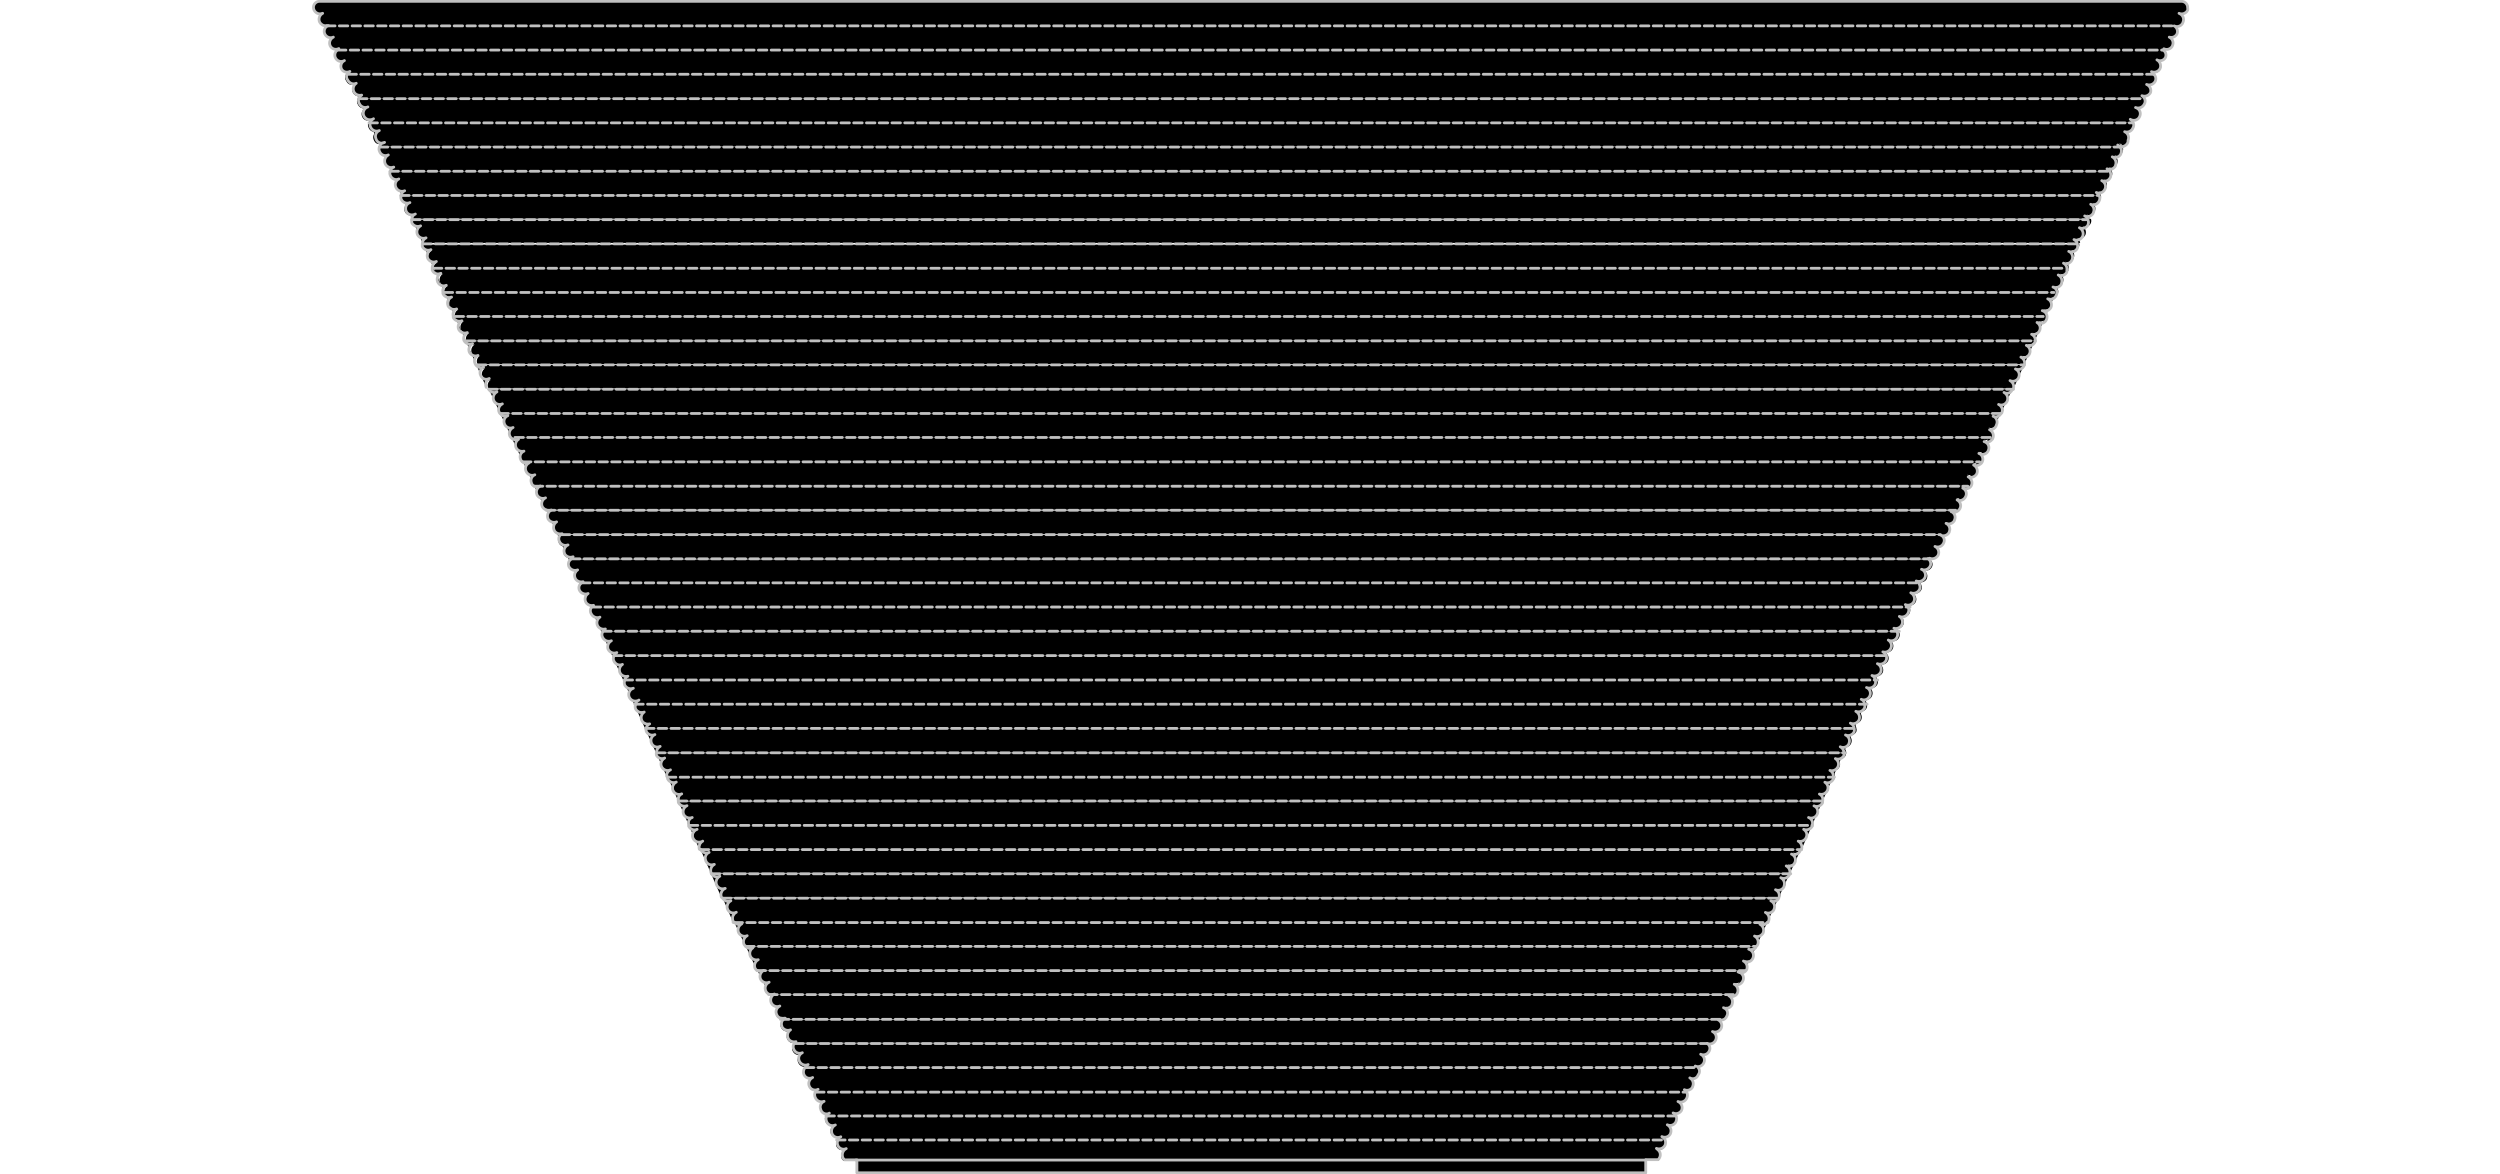 <?xml version="1.0" encoding="UTF-8"?>
<svg xmlns="http://www.w3.org/2000/svg" id="Layer_1" data-name="Layer 1" viewBox="0 0 133.27 62.59">
  <defs>
    <style>
      .cls-1, .cls-2 {
        stroke: silver;
        stroke-linecap: round;
        stroke-linejoin: round;
        stroke-width: .15px;
      }

      .cls-2 {
        stroke-dasharray: 0 0 .45 .23;
      }
    </style>
  </defs>
  <g id="Layer_2" data-name="Layer 2">
    <g id="OBJECT1">
      <g id="LINE">
        <path d="m116.35.07c.18.01.32.17.31.35,0,0,0,0,0,0,.01.04.01.08,0,.12-.07.18-.27.27-.45.2-.02,0-.03-.01-.05-.02.18.08.26.28.18.46-.07.17-.26.25-.43.18-.01,0-.02,0-.03-.01H17.38c-.19-.02-.34-.18-.32-.38,0-.1.06-.19.14-.25l-.12.03c-.19.01-.36-.14-.37-.33,0,0,0,0,0,0-.01-.18.13-.34.31-.35,0,0,0,0,0,0h99.33Z"></path>
        <path d="m115.9,1.37c.16.08.22.27.15.43-.07.17-.27.26-.44.19,0,0-.01,0-.02,0,.17.08.25.28.17.45,0,0,0,0,0,0-.07.17-.26.25-.43.18-.01,0-.02,0-.03-.01,0,.02,0,.04,0,.06H18s.03-.05.06-.06c-.17.09-.37.02-.46-.15,0,0,0,0,0,0-.08-.17,0-.38.17-.46-.18.08-.38,0-.46-.18-.08-.16-.01-.36.15-.44h98.44Z"></path>
        <path d="m115.36,2.66c.13.09.18.26.11.4-.07.17-.26.25-.43.18-.01,0-.02,0-.03-.01.17.09.24.29.17.46-.09.17-.29.24-.46.17.04.02.07.05.09.09H18.54c.01-.06.05-.11.11-.14-.16.08-.36.01-.44-.15,0,0,0-.01,0-.02-.09-.17-.02-.37.15-.46,0,0,0,0,0,0-.16.1-.37.04-.47-.12-.09-.15-.05-.35.1-.45h97.38v.05Z"></path>
        <path d="m114.81,3.95c.11.09.14.24.08.37-.09.17-.29.24-.46.17.17.09.24.29.17.46-.09.17-.29.24-.46.17.05.03.09.07.12.12H19.11c.03-.05.07-.09.12-.12-.18.06-.38-.05-.44-.23-.05-.15.01-.31.15-.4-.16.09-.37.03-.46-.13,0-.01-.01-.02-.02-.04-.09-.11-.09-.26,0-.37h96.35Z"></path>
        <path d="m114.25,5.24c.07.1.07.24,0,.34-.09.17-.29.24-.46.17.18.06.29.25.23.44-.06.18-.25.29-.44.23-.03,0-.06-.02-.09-.04.06.03.11.08.14.15H19.66c.03-.06.09-.12.15-.15-.16.1-.38.06-.48-.11-.1-.16-.06-.38.11-.48.03-.02.06-.03.09-.04-.17.08-.37,0-.45-.17,0,0,0,0,0,0-.07-.1-.07-.24,0-.34h95.18Z"></path>
        <path d="m113.69,6.53c.06.1.06.21,0,.31-.08.17-.29.25-.46.17.18.08.26.28.18.46-.07.17-.26.25-.43.18-.01,0-.02,0-.03-.01.07.04.13.1.17.18H20.23c.02-.08.08-.14.15-.18-.15.09-.34.04-.42-.11-.01-.02-.02-.04-.03-.06-.08-.16-.02-.36.14-.45.01,0,.02-.01.03-.01-.18.07-.38-.02-.45-.2-.05-.1-.05-.21,0-.31l94.04.03Z"></path>
        <path d="m113.15,7.82c.04.09.04.19,0,.28-.07.17-.26.25-.43.18-.01,0-.02,0-.03-.01.17.09.24.29.17.46-.07.17-.27.26-.44.19,0,0-.01,0-.02,0,.09.04.15.11.18.2H20.79c.02-.09.09-.17.18-.2-.17.08-.37,0-.45-.16,0,0,0-.01,0-.02-.07-.17,0-.37.17-.46-.16.08-.36.02-.45-.14,0-.01-.01-.02-.01-.03-.05-.09-.05-.19,0-.28h92.93Z"></path>
        <path d="m112.58,9.13c.03.08.03.17,0,.25-.08.18-.28.26-.46.18.17.08.25.28.17.45,0,0,0,0,0,0-.08.18-.28.26-.46.18.08,0,.14.09.15.17l-.17.06H21.37c.01-.1.08-.19.18-.23-.17.08-.38,0-.46-.17-.09-.17-.02-.37.15-.46,0,0,0,0,0,0-.16.08-.36,0-.44-.16,0,0,0-.02-.01-.02-.04-.08-.04-.17,0-.25h91.79Z"></path>
        <path d="m111.97,10.36c.05.09.05.19,0,.28-.07.17-.26.26-.43.19,0,0-.02,0-.02-.01.16.08.23.28.15.44,0,0,0,0,0,0-.07.17-.26.25-.43.18-.01,0-.02,0-.03-.01.09.04.16.13.18.23H21.96c0-.12.07-.24.18-.28-.13.14-.34.14-.48.02-.14-.13-.14-.34-.02-.48.05-.06.13-.09.21-.1-.17.08-.38,0-.46-.17-.03-.07-.03-.16,0-.23h90.42l.17-.06Z"></path>
        <path d="m111.46,11.66c.03.07.03.16,0,.23-.07.17-.26.25-.43.18-.01,0-.02,0-.03-.01.17.09.24.29.17.46-.08.17-.29.25-.46.17.1.05.17.15.18.26H22.52c0-.13.08-.25.2-.31-.17.08-.37.01-.45-.16,0,0,0,0,0-.01-.04-.17.04-.34.2-.41-.17.08-.37.01-.46-.15-.02-.06-.02-.14,0-.2h89.23l.23-.05Z"></path>
        <path d="m110.83,12.95c.02.06.02.14,0,.2-.08.17-.29.25-.46.17.17.07.25.26.18.43,0,.01,0,.02-.01.03-.08.17-.28.25-.45.17,0,0,0,0,0,0,.14.07.21.23.18.38H23.09c0-.15.09-.28.22-.34-.17.08-.38,0-.46-.17-.07-.17,0-.37.17-.46-.17.08-.38,0-.46-.17,0-.05,0-.1,0-.15h88.08l.19-.09Z"></path>
        <path d="m110.26,14.34s0,.05,0,.08c-.07.17-.26.25-.43.18-.01,0-.02,0-.03-.01.17.09.24.29.17.46-.07.17-.27.26-.44.19,0,0-.01,0-.02,0,.16.05.25.23.2.39,0,.02-.02.04-.03.06l-.22-.1H23.69c-.03-.14.05-.29.18-.35-.16.05-.34-.04-.41-.19-.07-.17,0-.37.17-.46-.16.08-.36.02-.45-.14,0-.01-.01-.02-.01-.03,0-.04,0-.08,0-.12h87l.09.05Z"></path>
        <path d="m109.46,15.58l.17.09c-.07.17-.26.26-.43.19,0,0-.02,0-.02-.01.17.08.25.29.17.46-.09.17-.29.24-.46.17.17.08.25.29.17.46l-.17-.08H24.26c-.04-.16.05-.31.2-.37-.17.07-.37,0-.46-.17-.1-.16-.05-.37.11-.47.02-.01.04-.02.06-.03-.17.08-.37,0-.45-.16,0,0,0-.01,0-.02,0-.03,0-.06,0-.09l85.75.03Z"></path>
        <path d="m108.92,16.86l.17.08c-.08.17-.29.25-.46.17.16.1.21.32.11.48-.08.13-.25.19-.4.15.16.08.23.25.18.42H24.85c-.05-.17.03-.34.18-.42-.17.07-.37,0-.46-.17-.07-.17,0-.37.17-.46-.17.07-.37,0-.46-.17v-.08h84.64Z"></path>
        <path d="m108.51,18.16h0c-.09.17-.29.24-.46.17.17.08.25.28.17.45,0,0,0,0,0,0-.08.18-.28.26-.46.18.17.08.25.28.17.45,0,0,0,0,0,0H25.46c-.09-.15-.03-.35.12-.44,0,0,.02,0,.03-.01-.17.08-.36.02-.46-.14-.07-.17,0-.37.17-.46-.17.07-.37,0-.46-.17h0l83.66-.03Z"></path>
        <path d="m25.46,19.45h82.46c-.08.18-.28.26-.46.18.17.08.25.28.17.45,0,0,0,0,0,0-.07.17-.26.25-.43.18-.01,0-.02,0-.03-.01.17.09.24.29.17.46H26.04c-.09-.17-.03-.38.14-.47,0,0,0,0,0,0-.15.09-.35.03-.44-.12,0,0,0-.02-.01-.03-.09-.16-.03-.36.13-.45,0,0,.01,0,.02-.01-.16.07-.35,0-.43-.16h0Z"></path>
        <path d="m26.06,20.75h81.25c-.06.15-.24.22-.39.16-.01,0-.02-.01-.04-.02.17.09.24.29.17.46-.08.18-.28.26-.46.18.17.08.25.28.17.45,0,0,0,0,0,0l-.06.06H26.69l-.06-.06c-.08-.17,0-.37.17-.45,0,0,0,0,0,0-.18.08-.38,0-.46-.18-.07-.17,0-.37.17-.46-.15.09-.35.05-.44-.1,0-.01-.01-.02-.02-.04Z"></path>
        <path d="m27.64,23.33v.09c-.17.07-.37,0-.46-.17-.08-.17,0-.38.17-.46-.17.08-.37,0-.45-.17,0,0,0,0,0,0-.08-.16-.02-.36.14-.45.01,0,.02-.01.03-.01-.14.07-.32.02-.4-.12h80c-.08.14-.26.19-.4.12.17.07.26.27.19.44,0,0,0,.01,0,.02-.09.17-.29.24-.46.17.17.08.25.29.17.46-.01.03-.03.06-.06.08H27.64Z"></path>
        <path d="m27.64,23.33h78.48c-.1.12-.26.16-.4.09.18.06.29.25.23.44-.06.18-.25.29-.44.23-.03,0-.06-.02-.09-.04.17.07.26.27.19.44,0,0,0,.01,0,.02-.02.05-.05.08-.09.11H27.86s-.07-.06-.09-.11c-.08-.16-.02-.36.14-.45.01,0,.02-.01.03-.01-.18.06-.38-.05-.44-.23-.05-.15.01-.31.15-.4v-.09Z"></path>
        <path d="m27.86,24.61h77.66c-.1.09-.25.12-.37.06.17.09.24.29.17.46-.09.17-.29.24-.46.17.17.08.25.29.17.46-.03.06-.08.11-.14.14H28.46c-.06-.03-.1-.08-.12-.14-.08-.16-.02-.36.14-.45.01,0,.02-.01.03-.01-.17.08-.38,0-.46-.17-.09-.17-.02-.37.15-.46,0,0,0,0,0,0-.11.05-.25.03-.34-.06Z"></path>
        <path d="m28.46,25.91h76.43c-.1.05-.22.05-.32,0,.17.08.24.27.16.44,0,0,0,.01-.01.02-.08.17-.28.25-.45.17,0,0,0,0,0,0,.17.08.24.29.15.46,0,0,0,0,0,0-.04.07-.1.13-.18.17H29.12c-.08-.04-.14-.1-.18-.17-.08-.17-.01-.37.16-.45,0,0,0,0,.01,0-.17.08-.38,0-.46-.17-.08-.17-.01-.37.16-.45,0,0,0,0,.01,0-.11.06-.25.06-.36,0Z"></path>
        <path d="m103.97,27.19c.17.07.25.26.18.43,0,0,0,.01,0,.02-.07.17-.27.26-.44.19,0,0-.01,0-.02,0,.17.08.25.28.17.45,0,0,0,0,0,0-.07.17-.27.26-.44.19,0,0-.01,0-.02,0H29.95c-.18.06-.38-.05-.44-.23-.05-.15.01-.31.15-.4-.17.07-.37,0-.46-.17-.08-.17-.01-.37.16-.45,0,0,0,0,.01,0h74.6Z"></path>
        <path d="m103.46,28.5c.15.06.23.24.16.39,0,0,0,.02-.01.03-.08.18-.28.26-.46.18.17.08.25.29.17.46-.09.17-.29.24-.46.17,0,.02,0,.04,0,.06H30.46s.03-.05.06-.06c-.17.07-.37,0-.46-.17-.08-.17,0-.37.16-.45,0,0,.01,0,.02,0-.17.08-.37,0-.45-.16,0,0,0-.01,0-.02-.08-.15-.02-.34.13-.42,0,0,0,0,0,0h73.54Z"></path>
        <path d="m102.88,29.82c.13.09.18.26.11.4-.08.17-.29.25-.46.17.17.07.26.27.19.44,0,0,0,.01,0,.02-.09.17-.29.24-.46.17.05.02.08.05.11.09H31.03s.06-.07.11-.09c-.18.06-.38-.05-.44-.23-.05-.15.01-.31.15-.4-.17.07-.37,0-.46-.17-.08-.13-.05-.3.07-.4h72.42Z"></path>
        <path d="m102.36,31.08c.09.1.12.25.06.37-.09.17-.29.24-.46.17.17.09.24.29.17.46-.08.17-.29.25-.46.17.06.03.1.07.14.12H31.58c.03-.05.07-.09.12-.12-.18.06-.38-.05-.44-.23-.05-.15.01-.31.15-.4-.17.07-.37,0-.46-.17-.06-.13-.03-.28.08-.37h71.33Z"></path>
        <path d="m101.79,32.36c.06.11.06.23,0,.34-.08.17-.29.25-.46.17.16.1.21.32.11.48-.08.13-.25.19-.4.15.06.03.12.09.15.15H32.15c.03-.07.08-.12.14-.15-.18.06-.38-.05-.44-.23-.05-.15.01-.31.15-.4-.17.07-.37,0-.46-.17-.07-.1-.07-.24,0-.34h70.26Z"></path>
        <path d="m101.22,33.66c.1.16.05.37-.11.47-.1.07-.24.07-.34.01.16.1.21.32.11.48-.08.13-.25.19-.4.15.07.04.13.1.17.18H32.72c.02-.08.08-.14.15-.18-.17.07-.37,0-.46-.17-.07-.17,0-.37.17-.46-.17.07-.37,0-.46-.17-.06-.1-.06-.21,0-.31h69.11Z"></path>
        <path d="m100.65,34.95c.04.09.04.19,0,.28-.09.17-.29.24-.46.17.17.08.25.29.17.46-.09.17-.29.24-.46.17.09.04.15.12.17.22H33.29c.02-.1.08-.18.17-.22-.18.06-.38-.05-.44-.23-.05-.15.01-.31.15-.4-.17.08-.37,0-.45-.17,0,0,0,0,0,0-.05-.09-.05-.19,0-.28h67.94Z"></path>
        <path d="m100.08,36.23c.03.08.03.17,0,.25-.08.17-.29.25-.46.17.17.07.25.26.18.43,0,.01,0,.02-.01.03-.08.17-.28.25-.45.17,0,0,0,0,0,0,.1.04.16.14.17.25H33.85c0-.11.08-.21.18-.25-.16.1-.38.06-.48-.11-.1-.16-.06-.38.11-.48.03-.02.06-.03.09-.04-.17.07-.37,0-.46-.17-.03-.08-.03-.17,0-.25h66.8Z"></path>
        <path d="m99.51,37.52c.03.07.03.15,0,.22-.09.17-.29.24-.46.17.17.09.24.29.17.46-.08.17-.29.25-.46.17.11.05.19.16.2.28H34.46c0-.12.07-.23.18-.28-.18.06-.38-.05-.44-.23-.05-.15.01-.31.15-.4-.17.07-.37,0-.46-.17-.03-.07-.03-.15,0-.22h65.62Z"></path>
        <path d="m98.96,38.82c.02.06.02.12,0,.18-.08.17-.29.25-.46.17.18.08.26.28.18.46-.07.17-.26.25-.43.18-.01,0-.02,0-.03-.01.12.06.19.19.2.32h-63.44c0-.13.08-.26.2-.32-.16.08-.36.02-.45-.14,0-.01-.01-.02-.01-.03-.08-.18,0-.38.18-.46-.17.08-.38,0-.46-.17-.02-.06,0-.12.02-.18h64.5Z"></path>
        <path d="m98.39,40.13s0,.09,0,.14c-.09.17-.29.24-.46.17.16.1.21.32.11.48-.08.13-.25.19-.4.15.13.06.2.21.18.35h-62.24c-.02-.15.06-.29.2-.35-.17.09-.38.01-.47-.16-.09-.17-.01-.38.16-.47-.16.08-.36.02-.45-.14,0,0,0,0,0,0-.01-.05-.01-.1,0-.15h63.37Z"></path>
        <path d="m97.79,41.41s0,.07,0,.11c-.08.17-.28.25-.45.17,0,0,0,0,0,0,.16.1.21.32.11.48-.08.13-.25.19-.4.15.14.07.21.22.17.37h-61c-.04-.15.04-.31.18-.37-.17.08-.38,0-.46-.17-.08-.17,0-.38.17-.46-.17.08-.38,0-.46-.17,0-.04,0-.07,0-.11h62.14Z"></path>
        <path d="m97.19,42.7s0,.06,0,.09c-.08.17-.29.25-.46.17.17.08.25.28.18.45,0,0,0,0,0,.01-.08.17-.29.25-.46.17.16.06.25.23.2.4h-59.88c-.06-.15,0-.33.16-.39,0,0,.01,0,.02,0-.18.09-.39,0-.48-.17,0,0,0,0,0,0-.08-.17-.01-.37.16-.45,0,0,0,0,.01,0-.17.07-.37,0-.46-.17,0-.03,0-.06,0-.09h61.02Z"></path>
        <path d="m96.62,43.98v.06c-.09.17-.29.24-.46.17.16.1.21.32.11.48-.08.13-.25.19-.4.15.15.08.23.26.18.43h-58.72c-.05-.17.03-.35.18-.43-.16.1-.38.06-.48-.11-.1-.16-.06-.38.11-.48.03-.02.06-.03.09-.04-.17.08-.37,0-.45-.17,0,0,0,0,0,0,0-.02,0-.04,0-.06h59.85Z"></path>
        <path d="m96.01,45.27h0c-.08.17-.29.25-.46.17.17.08.25.28.18.45-.08.17-.28.25-.46.18h0c.17.09.24.29.17.46h-57.54c-.07-.17,0-.37.17-.46-.16.08-.36.01-.44-.15,0,0,0-.01,0-.02-.08-.16-.02-.36.14-.45.01,0,.02-.01.03-.01-.17.08-.38,0-.46-.17h58.68Z"></path>
        <path d="m37.91,46.57h57.55c-.07.17-.26.25-.43.18-.01,0-.02,0-.03-.01.17.09.24.29.17.46-.07.17-.27.26-.44.19,0,0-.01,0-.02,0,.17.08.25.28.17.45,0,0,0,0,0,0h-56.37c-.08-.17,0-.38.17-.46-.17.08-.37,0-.45-.16,0,0,0-.01,0-.02-.07-.17,0-.37.17-.46-.16.1-.36.05-.45-.11-.01-.02-.02-.03-.03-.05Z"></path>
        <path d="m38.53,47.88h56.3c-.07.15-.24.22-.4.15,0,0-.02,0-.02-.01.17.08.25.28.17.45,0,0,0,0,0,0-.07.17-.26.25-.43.18-.01,0-.02,0-.03-.01.17.09.24.29.17.46,0,0,0,.08-.08.08h-55.08s0-.04,0-.06c-.08-.18,0-.39.17-.48-.17.09-.37.02-.46-.15,0,0,0,0,0,0-.08-.17,0-.38.17-.46-.15.1-.36.05-.46-.1,0-.02-.02-.03-.02-.05Z"></path>
        <path d="m39.14,49.16h55.07c-.09.12-.25.15-.38.09.17.09.24.29.17.46-.09.17-.29.24-.46.17.17.09.24.29.17.46-.01.04-.04.07-.08.09h-53.89s-.06-.05-.08-.09c-.07-.17,0-.37.17-.46-.17.08-.38,0-.46-.17-.07-.17,0-.37.17-.46-.14.06-.3.03-.4-.09Z"></path>
        <path d="m39.76,50.45h53.85c-.09.11-.24.14-.37.08.18.06.29.25.23.44-.06.18-.25.29-.44.23-.03,0-.06-.02-.09-.04.17.09.24.29.17.46-.03.05-.07.09-.11.12h-52.65s-.08-.07-.11-.12c-.07-.17,0-.37.17-.46-.18.06-.38-.05-.44-.23-.05-.15.01-.31.15-.4-.13.06-.28.03-.37-.08Z"></path>
        <path d="m41.28,53.02h0c-.16.08-.36.02-.45-.14,0-.01-.01-.02-.01-.03-.08-.18,0-.38.18-.46-.17.08-.38,0-.46-.17-.07-.17,0-.37.17-.46-.11.06-.23.06-.34,0h52.64c-.11.07-.24.07-.35,0,.17.07.25.26.18.43,0,.01,0,.02-.01.03-.08.17-.28.25-.45.17,0,0,0,0,0,0,.17.09.24.29.17.46-.03.07-.08.12-.14.15l-51.13.02Z"></path>
        <path d="m92.4,53.02c-.1.06-.22.06-.32,0,.17.09.24.29.17.46-.07.17-.27.26-.44.19,0,0-.01,0-.02,0,.16.05.25.23.2.39,0,.02-.02.04-.03.06-.04.11-.14.19-.26.2h-50.04c-.13,0-.24-.08-.28-.2-.08-.17,0-.37.17-.45,0,0,0,0,0,0-.18.08-.38,0-.46-.18-.07-.17,0-.37.17-.46h51.14Z"></path>
        <path d="m91.53,54.34c.16.08.23.28.15.45-.09.17-.29.24-.46.17.17.08.25.28.17.45,0,0,0,0,0,0-.08.18-.28.26-.46.18h-48.54c-.18.06-.38-.05-.44-.23-.05-.15.01-.31.15-.4-.17.07-.37,0-.46-.17-.08-.16-.01-.36.15-.44,0,0,.01,0,.02,0h49.72Z"></path>
        <path d="m90.97,55.63c.14.08.19.26.12.4-.08.18-.28.26-.46.18.17.08.25.28.17.45,0,0,0,0,0,0-.08.18-.28.26-.46.18.04.02.07.05.09.08h-47.5s.05-.06.09-.08c-.17.08-.38,0-.46-.17-.09-.16-.03-.36.13-.45,0,0,.01,0,.02-.01-.17.08-.37,0-.45-.17,0,0,0,0,0,0-.08-.15-.03-.33.11-.42h48.6Z"></path>
        <path d="m90.46,56.91c.09.11.09.26,0,.37-.05.16-.23.25-.39.2-.02,0-.04-.02-.06-.03.16.09.23.29.15.46-.07.17-.26.25-.43.18,0,0-.01,0-.02,0,.05.02.1.07.12.12h-46.37c.03-.06.08-.1.14-.12-.17.09-.37.02-.46-.15,0,0,0,0,0,0-.09-.18,0-.39.17-.48,0,0,0,0,0,0-.16.09-.36.03-.45-.13,0,0,0-.01-.01-.02-.06-.13-.03-.28.06-.38h47.55Z"></path>
        <path d="m89.89,58.2c.06.1.06.24,0,.34-.08.17-.29.25-.46.17.18.08.26.28.18.46-.07.17-.26.25-.43.18-.01,0-.02,0-.03-.01.06.03.11.08.15.14h-45.25c.03-.06.08-.11.14-.14-.15.09-.34.04-.42-.11-.01-.02-.02-.04-.03-.06-.08-.16-.02-.36.14-.45.01,0,.02-.01.03-.01-.17.08-.37.01-.45-.16,0,0,0,0,0-.01-.06-.1-.06-.24,0-.34h46.44Z"></path>
        <path d="m89.33,59.48c.05.1.05.22,0,.32-.07.17-.26.25-.43.18-.01,0-.02,0-.03-.01.17.09.24.29.17.46-.07.17-.26.25-.43.18-.01,0-.02,0-.03-.01.07.04.13.1.17.17h-44.14c.02-.08.08-.14.15-.17-.17.09-.37.02-.46-.15,0,0,0,0,0,0-.08-.18,0-.39.17-.48-.16.08-.36.02-.45-.14,0-.01-.01-.02-.01-.03-.05-.1-.05-.22,0-.32h45.32Z"></path>
        <path d="m88.76,60.82c.04.09.04.2,0,.29-.09.17-.29.24-.46.17l.09.08c.14.13.16.35.03.49,0,0-.02.02-.03.03h-43.43l-.08-.09c-.09-.19-.02-.42.17-.51,0,0,0,0,0,0-.16.08-.36.02-.45-.14,0,0,0,0,0,0-.05-.1-.05-.21,0-.31h44.16Z"></path>
        <rect x="45.63" y="61.84" width="42.11" height=".69"></rect>
        <path class="cls-1" d="m115.35,2.66s0-.04,0-.06c.16.08.36.02.45-.14,0-.01.01-.02.01-.03.08-.17,0-.37-.17-.45,0,0,0,0,0,0,.16.05.33-.02.41-.17.07-.16,0-.35-.15-.43h0c.16.08.36.02.45-.14,0-.01.01-.02.01-.03.09-.17.03-.38-.14-.47-.02-.01-.04-.02-.06-.03.17.08.38,0,.46-.17.01-.04.01-.08,0-.12.01-.18-.13-.34-.31-.35,0,0,0,0,0,0H17.02c-.18.01-.32.16-.31.34.01.19.18.34.37.33,0,0,0,0,0,0l.12-.03c-.17.09-.24.3-.16.47.07.13.21.21.36.19h.08c.08,0,0,0,0,0-.17.07-.24.27-.17.43,0,0,0,0,0,0,.08.18.28.26.46.18-.17.08-.25.29-.17.46.08.17.29.24.46.15,0,0,0,0,0,0-.03.01-.05.03-.06.06"></path>
        <path class="cls-1" d="m107.32,20.75h0c.07-.17,0-.37-.17-.46.16.08.36.02.45-.14,0-.01.01-.02.01-.03.08-.17,0-.37-.17-.45,0,0,0,0,0,0,.18.08.38,0,.46-.18.08-.17,0-.37-.17-.45,0,0,0,0,0,0,.18.08.38,0,.46-.18.08-.17,0-.37-.17-.45,0,0,0,0,0,0,.17.07.37,0,.46-.17h0c.05-.17-.02-.34-.18-.42.18.06.38-.05.44-.23.05-.15-.01-.31-.15-.4.16.1.38.06.48-.11s.06-.38-.11-.48c-.03-.02-.06-.03-.09-.04.17.07.37,0,.46-.17.08-.17,0-.38-.17-.46.16.08.36,0,.44-.16,0,0,0-.02.01-.02.09-.15.04-.34-.11-.42-.02-.01-.04-.02-.06-.03.17.08.37,0,.45-.16,0,0,0-.01,0-.02.07-.17,0-.37-.17-.46.16.08.36.02.45-.14,0-.01.01-.02.01-.03,0-.03,0-.05,0-.08.03-.15-.04-.31-.18-.38.17.08.37,0,.45-.17,0,0,0,0,0,0,.08-.16.02-.36-.14-.45-.01,0-.02-.01-.03-.01.17.08.38,0,.46-.17.02-.06.02-.14,0-.2-.01-.11-.08-.21-.18-.26.17.08.38,0,.46-.17.07-.17,0-.37-.17-.46.16.08.36.02.45-.14,0-.01.01-.02.01-.03.03-.07.03-.16,0-.23-.02-.1-.09-.19-.18-.23.16.08.36.02.45-.14,0-.01.01-.02.01-.03.08-.16.02-.36-.14-.45,0,0,0,0,0,0,.16.08.36,0,.44-.16,0,0,0-.02.01-.02.05-.09.05-.19,0-.28,0-.08-.08-.12-.15-.17.18.08.38,0,.46-.18.08-.17,0-.37-.17-.45,0,0,0,0,0,0,.18.08.38,0,.46-.18.03-.08.03-.17,0-.25-.03-.09-.09-.16-.18-.2.17.08.37,0,.45-.16,0,0,0-.01,0-.02.07-.17,0-.37-.17-.46.16.08.36.02.45-.14,0-.01.01-.02.01-.03.04-.09.04-.19,0-.28-.04-.08-.1-.14-.17-.18.14.12.34.11.47-.03.06-.06.09-.14.08-.22.08-.18,0-.38-.18-.46.18.06.37-.03.44-.2.06-.1.06-.21,0-.31-.03-.07-.08-.12-.14-.15.16.1.38.06.48-.11s.06-.38-.11-.48c-.03-.02-.06-.03-.09-.04.17.07.37,0,.46-.17.07-.1.07-.24,0-.34-.03-.05-.07-.09-.12-.12.17.07.37,0,.46-.17.05-.18-.04-.36-.21-.43.17.07.37,0,.46-.17.06-.13.03-.28-.08-.37-.02-.06-.06-.11-.12-.14.17.07.37,0,.46-.17.07-.17,0-.37-.17-.46.16.09.36.04.45-.12.07-.14.02-.31-.11-.4"></path>
        <path class="cls-1" d="m102.86,29.82s0-.04,0-.06c.17.07.37,0,.46-.17.08-.17,0-.38-.17-.46.18.08.38,0,.46-.18.08-.15.02-.33-.12-.41,0,0-.02,0-.03-.01h0c.17.08.37,0,.45-.16,0,0,0-.01,0-.02.08-.17,0-.37-.17-.45,0,0,0,0,0,0,.17.08.37,0,.45-.16,0,0,0-.01,0-.02.08-.16.01-.36-.15-.44,0,0-.01,0-.02,0,.09.04.19.04.28,0,.08-.04.14-.1.18-.17.09-.17.02-.37-.15-.46,0,0,0,0,0,0,.17.08.37,0,.45-.17,0,0,0,0,0,0,.09-.16.03-.36-.13-.45,0,0-.01,0-.02-.01.1.05.22.05.32,0,.06-.03.11-.08.14-.14.08-.17,0-.38-.17-.46.17.07.37,0,.46-.17.07-.17,0-.37-.17-.46.12.06.27.03.37-.06.04-.03.07-.06.09-.11.08-.17,0-.37-.16-.45,0,0-.01,0-.02,0,.16.1.38.06.48-.11s.06-.38-.11-.48c-.03-.02-.06-.03-.09-.04.14.07.3.03.4-.09.03-.02.05-.05.06-.08.08-.17,0-.38-.17-.46.17.01.33-.1.37-.27.08-.17,0-.37-.16-.45,0,0-.01,0-.02,0,.14.07.32.02.4-.12l.06-.06c.08-.17,0-.37-.17-.45,0,0,0,0,0,0,.18.08.38,0,.46-.18.07-.17,0-.37-.17-.46.14.09.33.04.41-.1,0-.01.01-.02.02-.04"></path>
        <path class="cls-1" d="m96.04,45.27c.05-.17-.03-.35-.18-.43.18.06.38-.05.44-.23.05-.15-.01-.31-.15-.4.17.07.37,0,.46-.17v-.06c.05-.17-.04-.34-.2-.4.17.08.38,0,.46-.17.08-.17.01-.37-.16-.45,0,0,0,0-.01,0,.17.08.38,0,.46-.17,0-.03,0-.06,0-.09.04-.15-.03-.3-.17-.37.18.06.38-.05.44-.23.05-.15-.01-.31-.15-.4.17.08.37,0,.45-.17,0,0,0,0,0,0,0-.04,0-.07,0-.11.02-.14-.05-.29-.18-.35.18.06.38-.05.44-.23.05-.15-.01-.31-.15-.4.17.07.37,0,.46-.17,0-.05,0-.09,0-.14,0-.13-.08-.26-.2-.32.16.08.36.02.45-.14,0-.01.01-.02.01-.03.08-.18,0-.38-.18-.46.17.08.38,0,.46-.17.02-.06.02-.12,0-.18,0-.12-.09-.23-.2-.28.17.08.38,0,.46-.17.07-.17,0-.37-.17-.46.17.07.37,0,.46-.17.03-.07.03-.15,0-.22,0-.11-.07-.21-.17-.25.17.08.37,0,.45-.17,0,0,0,0,0,0,.08-.16.02-.36-.14-.45-.01,0-.02-.01-.03-.01.17.08.38,0,.46-.17.03-.08.03-.17,0-.25-.02-.1-.08-.18-.17-.22.17.07.37,0,.46-.17.08-.17,0-.38-.17-.46.17.07.37,0,.46-.17.04-.09.04-.19,0-.28-.04-.08-.1-.14-.17-.18.18.06.38-.05.44-.23.05-.15-.01-.31-.15-.4.16.09.37.03.46-.14.06-.11.05-.24-.01-.34-.03-.06-.09-.12-.15-.15.18.06.38-.05.44-.23.05-.15-.01-.31-.15-.4.17.08.38,0,.46-.17.06-.11.06-.23,0-.34-.04-.05-.08-.09-.14-.12.17.08.38,0,.46-.17.07-.17,0-.37-.17-.46.17.07.37,0,.46-.17.06-.12.03-.27-.06-.37-.03-.04-.06-.07-.11-.09.17.07.37,0,.46-.17.08-.17,0-.37-.16-.45,0,0-.01,0-.02,0,.17.08.38,0,.46-.17.07-.14.02-.31-.11-.4"></path>
        <path class="cls-1" d="m93.62,50.45s.07-.05.08-.09c.07-.17,0-.37-.17-.46.17.07.37,0,.46-.17.07-.17,0-.37-.17-.46.13.06.29.03.38-.09,0,0,.06,0,.08-.08.07-.17,0-.37-.17-.46.16.08.36.02.45-.14,0-.01.01-.02.01-.03.08-.17,0-.37-.17-.45,0,0,0,0,0,0,.14.08.33.03.41-.12,0,0,0-.02.01-.02h0c.08-.17,0-.37-.17-.45,0,0,0,0,0,0,.17.08.37,0,.45-.16,0,0,0-.01,0-.02.07-.17,0-.37-.17-.46.16.08.36.02.45-.14,0-.01.01-.02.01-.03.07-.17,0-.37-.17-.46.17.08.38,0,.46-.18.08-.17,0-.38-.18-.45h0c.17.08.38,0,.46-.17h0"></path>
        <path class="cls-1" d="m90.46,56.91s-.05-.06-.09-.08c.18.08.38,0,.46-.18.08-.17,0-.37-.17-.45,0,0,0,0,0,0,.18.08.38,0,.46-.18.07-.14.02-.32-.12-.4h0c.18.08.38,0,.46-.18.08-.17,0-.37-.17-.45,0,0,0,0,0,0,.17.07.37,0,.46-.17.08-.17.01-.37-.15-.45h.08s.08.02.11,0c.12,0,.22-.09.26-.2.09-.15.04-.34-.11-.42-.02-.01-.04-.02-.06-.03.17.08.37,0,.45-.16,0,0,0-.01,0-.02.07-.17,0-.37-.17-.46.1.06.22.06.32,0,.06-.03.11-.08.14-.15.07-.17,0-.37-.17-.46.17.08.37,0,.45-.17,0,0,0,0,0,0,.09-.16.03-.36-.13-.45-.04-.02-.08-.04-.12-.04.11.07.24.07.35,0,.04-.03.08-.07.11-.12.07-.17,0-.37-.17-.46.16.1.38.06.48-.11.1-.16.06-.38-.11-.48-.03-.02-.06-.03-.09-.04.13.06.28.03.37-.08"></path>
        <path class="cls-1" d="m42.92,56.91c-.09.1-.12.25-.06.38.08.17.27.24.44.16,0,0,.01,0,.02-.01-.18.09-.26.3-.17.48,0,0,0,0,0,0,.08.17.29.24.46.15,0,0,0,0,0,0-.06.02-.11.06-.14.12-.06.1-.06.24,0,.34.08.17.28.25.45.18,0,0,0,0,.01,0-.17.07-.25.26-.18.43,0,.01,0,.02.01.03.05.16.23.25.39.2.02,0,.04-.02.06-.03-.06.03-.11.08-.14.14-.05.1-.05.22,0,.32.07.17.26.25.43.18.01,0,.02,0,.03-.01-.18.09-.25.3-.17.48.08.17.29.24.46.15,0,0,0,0,0,0-.07.03-.13.09-.15.17-.05.1-.05.21,0,.31.08.16.28.23.44.15,0,0,0,0,0,0-.19.09-.26.32-.17.51h0s.08.09.08.09h.66v.69h42.05v-.7h.66c.14-.13.16-.35.03-.49,0,0-.02-.02-.03-.03l-.09-.08c.17.07.37,0,.46-.17.04-.09.04-.2,0-.29-.04-.07-.1-.13-.17-.17.16.08.36.02.45-.14,0-.01.01-.02.01-.03.07-.17,0-.37-.17-.46.16.08.36.02.45-.14,0-.01.01-.02.01-.03.05-.1.05-.22,0-.32-.04-.06-.09-.11-.15-.14.16.08.36.02.45-.14,0-.01.01-.02.01-.03.06-.18-.03-.37-.2-.44.17.08.38,0,.46-.17.06-.1.06-.24,0-.34-.02-.05-.07-.1-.12-.12.16.08.36.01.44-.15,0,0,0-.01,0-.02.08-.17.01-.37-.15-.46.15.09.34.04.42-.11.01-.02.02-.04.03-.06.09-.11.09-.26,0-.37"></path>
        <path class="cls-1" d="m40.37,51.73c.11.06.23.06.34,0-.17.09-.24.29-.17.46.08.17.29.25.46.17-.18.08-.26.28-.18.46.07.17.26.25.43.18.01,0,.02,0,.03-.01-.17.09-.24.29-.17.46.08.18.28.26.46.18-.17.08-.25.28-.17.45,0,0,0,0,0,0,.04.12.15.2.28.2.04.01.08.01.12,0h.06c-.17.07-.25.26-.18.43,0,0,0,.01,0,.02.09.17.29.24.46.17-.16.1-.21.32-.11.48.08.13.25.19.4.15h0c-.14.09-.19.27-.11.42.08.17.28.25.45.17,0,0,0,0,0,0-.17.08-.24.27-.16.44,0,0,0,.01.01.02.08.17.29.25.46.17-.04.02-.07.04-.09.08"></path>
        <path class="cls-1" d="m39.76,50.45c.09.11.24.14.37.08-.16.1-.21.32-.11.48.08.13.25.19.4.15-.17.09-.24.29-.17.46.03.05.07.09.11.12"></path>
        <path class="cls-1" d="m39.14,49.16c.1.12.26.15.4.09-.17.09-.24.29-.17.46.08.17.29.25.46.17-.17.09-.24.29-.17.46.02.04.05.07.08.09"></path>
        <path class="cls-1" d="m38.53,47.88c.08.15.27.21.43.14-.17.08-.25.29-.17.46.08.17.29.24.46.15,0,0,0,0,0,0-.18.09-.25.3-.17.48,0,.02,0,.04,0,.06"></path>
        <path class="cls-1" d="m37.34,45.27h0c.08.17.29.25.46.17-.17.07-.25.26-.18.43,0,.01,0,.02.01.03.07.17.26.25.43.18,0,0,.01,0,.02,0-.17.09-.24.29-.17.46.07.17.26.25.43.18.01,0,.02,0,.03-.01-.17.09-.24.29-.17.46.07.17.27.26.44.19,0,0,.01,0,.02,0-.18.07-.27.27-.21.45,0,0,0,.01,0,.02h0"></path>
        <path class="cls-1" d="m35.59,41.41s0,.07,0,.11c.08.17.29.25.46.17-.17.08-.25.29-.17.46.08.17.29.25.46.17-.14.06-.22.22-.18.37,0,.03,0,.06,0,.09.09.17.29.24.46.17-.17.08-.25.28-.18.45,0,0,0,0,0,.01.09.17.29.24.46.17-.16.05-.24.22-.19.38,0,0,0,.01,0,.02,0,.02,0,.04,0,.06.08.17.28.25.45.17,0,0,0,0,0,0-.18.06-.29.25-.23.44.06.18.25.29.44.23.03,0,.06-.02.09-.04-.15.08-.23.26-.18.43"></path>
        <path class="cls-1" d="m29.13,27.19c.08.03.18.03.26,0-.17.08-.25.28-.18.45,0,0,0,0,0,.01.09.17.29.24.46.17-.16.1-.21.32-.11.48.08.13.25.19.4.15h0c-.15.08-.22.26-.14.41,0,0,0,0,0,0,.07.17.27.26.44.19,0,0,.01,0,.02,0-.17.07-.26.27-.19.44,0,0,0,.01,0,.02.09.17.29.24.46.17-.07,0-.12.06-.11.13,0,0,0,0,0,0-.13.09-.18.26-.11.4.09.17.29.24.46.17-.16.1-.21.32-.11.48.08.13.25.19.4.15-.05.02-.08.05-.11.09-.11.09-.14.24-.08.37.09.17.29.24.46.17-.16.1-.21.32-.11.48.08.13.25.19.4.15-.05.03-.09.07-.12.12-.07.1-.07.24,0,.34.09.17.29.24.46.17-.16.1-.21.32-.11.48.08.13.25.19.4.15-.06.03-.11.08-.14.15-.06.1-.06.21,0,.31.09.17.29.24.46.17-.17.09-.24.29-.17.46.09.17.29.24.46.17-.07.04-.13.1-.15.18-.05.09-.05.19,0,.28.08.17.28.25.45.17,0,0,0,0,0,0-.16.1-.21.32-.11.48.08.13.25.19.4.15-.09.04-.15.12-.17.22-.03.08-.03.17,0,.25.09.17.29.24.46.17-.18.06-.29.25-.23.44.06.18.25.29.44.23.03,0,.06-.02.09-.04-.1.04-.18.14-.18.25-.03.07-.03.15,0,.22.09.17.29.24.46.17-.16.1-.21.32-.11.48.08.13.25.19.4.15-.09.04-.16.12-.18.22-.02.06-.02.12,0,.18.08.17.29.25.46.17-.18.08-.26.28-.18.46.07.17.26.25.43.18.01,0,.02,0,.03-.01-.12.06-.19.19-.2.32-.01.05-.01.1,0,.15.08.16.28.23.44.15,0,0,0,0,0,0-.17.09-.25.3-.16.47.09.17.3.25.47.16-.14.06-.22.2-.2.35"></path>
        <path class="cls-1" d="m26.06,20.75c.08.16.27.22.43.14-.17.09-.24.29-.17.46.08.18.28.26.46.18-.17.08-.25.28-.17.45,0,0,0,0,0,0l.06.06c.08.14.26.19.4.12-.17.07-.25.26-.18.43,0,.01,0,.02.01.03.08.17.28.25.45.17,0,0,0,0,0,0-.17.08-.25.29-.17.46.09.17.29.24.46.17-.16.1-.21.32-.11.48.08.13.25.19.4.15-.17.07-.25.26-.18.43,0,.01,0,.02.01.03.02.05.05.08.09.11.09.09.23.12.35.06-.17.08-.24.29-.15.46,0,0,0,0,0,0,.08.17.29.25.46.17-.17.07-.25.26-.18.43,0,.01,0,.02.01.03.02.06.06.11.12.14.11.06.23.06.34,0-.17.08-.25.28-.18.45,0,0,0,0,0,.01.08.17.29.25.46.17-.17.08-.25.28-.18.45,0,0,0,0,0,.01.04.07.1.13.18.17"></path>
        <path class="cls-1" d="m17.99,2.66c-.15.11-.19.32-.08.47.1.15.3.19.45.1-.17.08-.24.29-.15.46,0,0,0,0,0,0,.09.15.28.2.44.12-.05.02-.08.05-.11.09-.09.11-.09.26,0,.37.08.17.28.25.45.17,0,0,0,0,0,0-.16.1-.21.32-.11.48.08.13.25.19.4.15-.05.03-.09.07-.12.12-.07.1-.07.24,0,.34.08.17.28.25.45.17,0,0,0,0,0,0-.18.06-.29.25-.23.44.06.18.25.29.44.23.03,0,.06-.02.09-.04-.06.03-.12.09-.15.15-.05.1-.05.21,0,.31.08.17.29.25.46.17-.17.07-.25.26-.18.43,0,.01,0,.02.01.03.05.16.23.25.39.2.02,0,.04-.02.06-.03-.12.01-.23.1-.26.22-.05.09-.05.19,0,.28.07.17.26.25.43.18.01,0,.02,0,.03-.01-.17.09-.24.29-.17.46.07.17.27.26.44.19,0,0,.01,0,.02,0-.09.03-.16.11-.18.2-.04.08-.04.17,0,.25.07.17.26.26.43.19,0,0,.02,0,.02-.01-.17.08-.24.29-.15.46,0,0,0,0,0,0,.08.17.29.25.46.17-.1.04-.17.13-.18.23-.03.07-.03.16,0,.23.08.17.29.25.46.17-.18.06-.27.25-.21.43.06.18.25.27.43.21.02,0,.05-.02.07-.03-.11.04-.19.16-.18.28-.02.06-.02.14,0,.2.09.16.29.23.46.15-.17.09-.24.29-.17.46.08.17.28.25.45.18,0,0,0,0,.01,0-.12.06-.2.18-.2.31,0,.05,0,.1,0,.15.08.17.29.25.46.17-.17.09-.24.29-.17.46.08.17.29.25.46.17-.13.06-.22.19-.22.34,0,.04,0,.08,0,.12.07.17.26.25.43.18.01,0,.02,0,.03-.01-.17.09-.24.29-.17.46.08.18.28.26.46.18-.13.06-.21.21-.18.35,0,.03,0,.06,0,.09.07.17.27.26.44.19,0,0,.01,0,.02,0-.17.07-.26.27-.19.44,0,0,0,.01,0,.02.09.17.29.24.46.17-.15.06-.22.23-.18.38v.08c.09.17.29.24.46.17-.17.09-.24.29-.17.46.09.17.29.24.46.17-.15.08-.23.25-.18.42h0c.09.17.29.24.46.17-.17.09-.24.29-.17.46.09.17.29.24.46.17-.16.07-.24.26-.16.42,0,0,0,.02.01.03h0c.08.17.28.25.45.17,0,0,0,0,0,0-.17.08-.24.27-.16.44,0,0,0,.01.01.02.07.16.26.24.42.16,0,0,.02,0,.03-.01-.17.09-.24.3-.16.47,0,0,0,0,0,0h0"></path>
        <line class="cls-1" x1="45.63" y1="61.84" x2="87.74" y2="61.84"></line>
        <polyline class="cls-2" points="17.41 1.38 17.45 1.38 115.9 1.38"></polyline>
        <polyline class="cls-2" points="18.55 3.96 114.81 3.96 114.83 3.96"></polyline>
        <polyline class="cls-2" points="19.11 5.26 114.26 5.26 114.26 5.26"></polyline>
        <polyline class="cls-2" points="19.67 6.55 113.69 6.55 113.69 6.55"></polyline>
        <polyline class="cls-2" points="20.22 7.84 20.24 7.84 113.15 7.84"></polyline>
        <line class="cls-2" x1="20.79" y1="9.13" x2="112.58" y2="9.13"></line>
        <polyline class="cls-2" points="21.36 10.42 21.37 10.42 111.81 10.42"></polyline>
        <polyline class="cls-2" points="21.94 11.71 21.96 11.71 111.22 11.71"></polyline>
        <line class="cls-2" x1="22.53" y1="13" x2="110.65" y2="13"></line>
        <line class="cls-2" x1="23.1" y1="14.3" x2="110.08" y2="14.3"></line>
        <polyline class="cls-2" points="23.68 15.59 23.7 15.59 109.49 15.59"></polyline>
        <line class="cls-2" x1="24.26" y1="16.87" x2="108.92" y2="16.87"></line>
        <line class="cls-2" x1="24.85" y1="18.17" x2="108.51" y2="18.17"></line>
        <polyline class="cls-2" points="25.45 19.45 25.46 19.45 107.92 19.45"></polyline>
        <polyline class="cls-2" points="26.05 20.75 26.06 20.75 107.31 20.75 107.33 20.75"></polyline>
        <polyline class="cls-2" points="26.65 22.04 26.68 22.04 106.69 22.04 106.72 22.04"></polyline>
        <polyline class="cls-2" points="27.45 23.32 27.65 23.32 106.12 23.32"></polyline>
        <polyline class="cls-2" points="27.85 24.62 27.86 24.62 105.53 24.62"></polyline>
        <line class="cls-2" x1="28.48" y1="25.92" x2="104.9" y2="25.92"></line>
        <polyline class="cls-2" points="29.12 27.2 29.14 27.2 29.4 27.2 103.97 27.2 104.25 27.2"></polyline>
        <polyline class="cls-2" points="29.92 28.5 29.95 28.5 103.42 28.5 103.44 28.5"></polyline>
        <polyline class="cls-2" points="30.46 29.79 30.49 29.79 102.87 29.79 102.88 29.79 102.9 29.79"></polyline>
        <polyline class="cls-2" points="31 31.07 31.03 31.07 102.36 31.07 102.37 31.07"></polyline>
        <polyline class="cls-2" points="31.57 32.36 31.58 32.36 101.81 32.36 101.82 32.36"></polyline>
        <polyline class="cls-2" points="32.13 33.65 32.15 33.65 101.24 33.65 101.25 33.65"></polyline>
        <polyline class="cls-2" points="32.7 34.95 32.72 34.95 100.67 34.95"></polyline>
        <polyline class="cls-2" points="33.27 36.25 33.29 36.25 100.08 36.25 100.1 36.25"></polyline>
        <polyline class="cls-2" points="33.84 37.54 33.86 37.54 99.51 37.54 99.53 37.54"></polyline>
        <polyline class="cls-2" points="34.41 38.83 34.43 38.83 98.96 38.83"></polyline>
        <line class="cls-2" x1="34.99" y1="40.13" x2="98.39" y2="40.13"></line>
        <polyline class="cls-2" points="35.58 41.43 35.59 41.43 97.79 41.43"></polyline>
        <polyline class="cls-2" points="36.16 42.7 36.18 42.7 97.19 42.7 97.21 42.7"></polyline>
        <polyline class="cls-2" points="36.75 44 36.76 44 96.62 44"></polyline>
        <polyline class="cls-2" points="37.33 45.29 37.35 45.29 96.03 45.29 96.04 45.29"></polyline>
        <line class="cls-2" x1="37.92" y1="46.58" x2="95.46" y2="46.58"></line>
        <polyline class="cls-2" points="38.52 47.88 38.53 47.88 94.83 47.88 94.86 47.88"></polyline>
        <polyline class="cls-2" points="39.13 49.18 39.14 49.18 94.21 49.18 94.24 49.18"></polyline>
        <polyline class="cls-2" points="39.75 50.45 39.76 50.45 93.61 50.45 93.62 50.45"></polyline>
        <polyline class="cls-2" points="40.36 51.74 40.37 51.74 93.01 51.74 93.03 51.74"></polyline>
        <polyline class="cls-2" points="40.98 53.02 41.28 53.02 92.4 53.02"></polyline>
        <polyline class="cls-2" points="41.6 54.34 41.68 54.34 41.8 54.34 41.85 54.34 91.54 54.34 91.6 54.34 91.71 54.34 91.76 54.34"></polyline>
        <polyline class="cls-2" points="42.37 55.63 42.39 55.63 90.97 55.63 91.01 55.63"></polyline>
        <polyline class="cls-2" points="42.93 56.91 42.94 56.91 90.44 56.91 90.46 56.91"></polyline>
        <line class="cls-2" x1="43.48" y1="58.22" x2="89.89" y2="58.22"></line>
        <polyline class="cls-2" points="44.03 59.49 44.05 59.49 89.33 59.49"></polyline>
        <polyline class="cls-2" points="44.6 60.77 44.62 60.77 88.76 60.77"></polyline>
        <polyline class="cls-2" points="17.99 2.67 18.01 2.67 115.35 2.67 115.36 2.67 115.38 2.67"></polyline>
      </g>
    </g>
  </g>
</svg>
